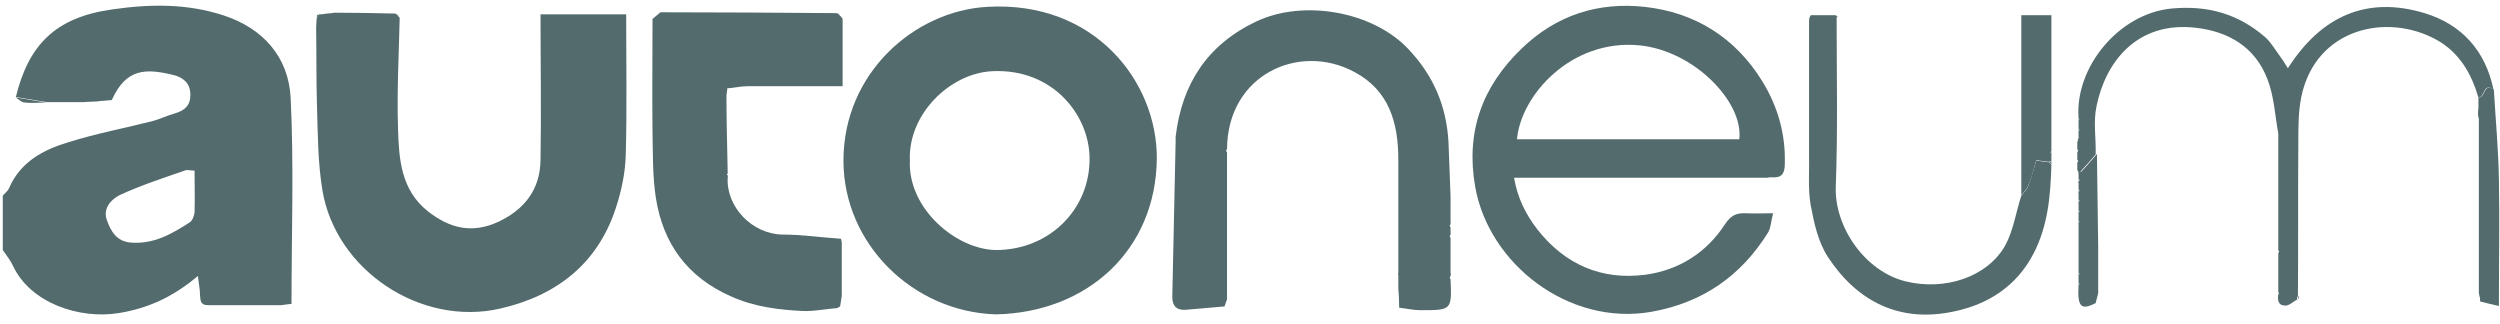 <svg width="216" height="28" viewBox="0 0 216 28" fill="none" xmlns="http://www.w3.org/2000/svg">
<g clip-path="url(#clip0_449_737)">
<path d="M1.359 8.425C2.442 3.949 4.717 1.494 9.735 0.808C12.984 0.339 16.124 0.302 19.265 1.313C22.731 2.432 24.933 4.923 25.113 8.461C25.402 14.345 25.186 20.23 25.186 26.259C25.005 26.259 24.644 26.331 24.283 26.367C24.139 26.367 23.958 26.367 23.814 26.367C21.937 26.367 20.096 26.367 18.218 26.367C18.146 26.367 18.038 26.367 17.965 26.367C17.316 26.367 17.316 25.97 17.28 25.464C17.28 24.995 17.171 24.526 17.099 23.84C14.933 25.681 12.731 26.656 10.24 27.053C6.919 27.594 2.623 26.223 1.107 22.937C0.89 22.468 0.529 22.035 0.24 21.602C0.24 20.049 0.24 18.461 0.24 16.909C0.421 16.692 0.673 16.512 0.782 16.259C1.756 13.985 3.742 12.938 5.908 12.288C8.327 11.53 10.818 11.06 13.236 10.447C13.886 10.266 14.464 9.977 15.114 9.797C15.944 9.544 16.449 9.147 16.449 8.172C16.449 7.125 15.727 6.656 14.969 6.476C12.587 5.898 10.89 5.898 9.662 8.642C8.832 8.714 8.038 8.786 7.208 8.822C7.063 8.822 6.919 8.822 6.738 8.822C5.98 8.822 5.258 8.822 4.5 8.822C4.356 8.822 4.211 8.822 4.031 8.822C3.164 8.678 2.262 8.533 1.395 8.389L1.359 8.425ZM16.81 14.743C16.449 14.743 16.16 14.634 15.944 14.743C14.067 15.392 12.19 16.006 10.384 16.836C9.626 17.197 8.868 17.992 9.229 19.002C9.554 19.941 10.06 20.844 11.251 20.952C13.236 21.132 14.825 20.23 16.377 19.219C16.63 19.075 16.774 18.641 16.81 18.353C16.846 17.161 16.81 16.006 16.81 14.779V14.743Z" fill="#536B6D"/>
<path d="M34.535 1.494C34.463 4.707 34.283 7.92 34.391 11.133C34.463 13.732 34.644 16.403 36.954 18.244C38.831 19.724 40.781 20.23 43.091 19.147C45.366 18.064 46.665 16.331 46.701 13.84C46.774 9.688 46.701 5.537 46.701 1.241H54.102C54.102 5.393 54.174 9.364 54.066 13.371C54.03 14.887 53.705 16.439 53.236 17.883C51.683 22.757 48.109 25.537 43.236 26.656C36.377 28.244 29.012 23.37 27.857 16.439C27.46 14.057 27.46 11.602 27.388 9.183C27.315 6.909 27.352 4.634 27.315 2.396C27.315 2.107 27.388 1.819 27.388 1.53C27.46 1.458 27.496 1.385 27.568 1.277C27.568 1.241 27.64 1.205 27.712 1.241C28.11 1.205 28.543 1.169 28.94 1.097C30.673 1.097 32.406 1.133 34.102 1.169C34.175 1.169 34.247 1.241 34.319 1.277C34.391 1.349 34.427 1.421 34.499 1.53L34.535 1.494Z" fill="#536B6D"/>
<path d="M86.051 27.161C78.867 26.945 72.874 21.06 72.874 13.876C72.874 6.331 78.975 0.952 85.293 0.591C94.57 0.05 99.985 7.053 99.949 13.696C99.877 21.602 93.957 26.981 86.087 27.161H86.051ZM78.614 13.876C78.433 18.064 82.657 21.566 86.051 21.602C90.671 21.602 94.209 18.064 94.137 13.623C94.101 9.977 90.996 5.898 85.726 6.151C82.043 6.331 78.433 9.905 78.614 13.876Z" fill="#536B6D"/>
<path d="M152.8 15.356C152.584 15.356 152.367 15.356 152.15 15.356C152.078 15.356 152.006 15.356 151.898 15.356H130.815C131.104 17.089 131.826 18.533 132.837 19.833C135.219 22.865 138.396 24.237 142.187 23.732C145.075 23.334 147.457 21.818 149.046 19.363C149.551 18.605 150.021 18.389 150.851 18.425C151.537 18.461 152.259 18.425 153.197 18.425C153.017 19.075 153.017 19.652 152.764 20.085C150.418 23.84 147.132 26.15 142.656 26.945C135.544 28.172 128.649 22.829 127.458 16.151C126.627 11.421 128.035 7.486 131.501 4.165C134.461 1.313 138.071 0.158 142.078 0.591C146.447 1.061 149.948 3.263 152.259 7.017C153.594 9.183 154.28 11.566 154.208 14.129C154.208 14.995 153.955 15.392 153.053 15.32C152.981 15.32 152.909 15.32 152.8 15.32V15.356ZM150.273 12.035C150.67 8.894 146.447 4.382 141.609 3.913C135.725 3.371 131.393 8.245 131.068 12.035H150.273Z" fill="#536B6D"/>
<path d="M62.874 15.356C62.73 17.883 65.004 20.23 67.604 20.266C69.3 20.266 70.961 20.519 72.658 20.627C72.658 20.735 72.694 20.808 72.73 20.916C72.73 22.468 72.73 24.02 72.73 25.573C72.694 25.861 72.622 26.186 72.585 26.475C72.513 26.511 72.405 26.584 72.333 26.62C71.358 26.692 70.347 26.908 69.373 26.872C67.243 26.764 65.149 26.511 63.163 25.609C59.373 23.948 57.279 21.024 56.665 17.089C56.376 15.212 56.413 13.262 56.376 11.349C56.34 8.281 56.376 5.176 56.376 2.107C56.376 1.963 56.376 1.819 56.376 1.638C56.593 1.458 56.846 1.241 57.062 1.061C57.171 1.061 57.243 1.061 57.351 1.061C62.261 1.061 67.207 1.097 72.116 1.133C72.225 1.133 72.297 1.133 72.405 1.169C72.549 1.349 72.802 1.53 72.802 1.674C72.802 3.551 72.802 5.429 72.802 7.45C69.986 7.45 67.279 7.45 64.571 7.45C63.994 7.45 63.416 7.595 62.838 7.631C62.838 7.847 62.766 8.1 62.766 8.317C62.766 10.555 62.838 12.757 62.874 14.995L62.802 15.068C62.802 15.14 62.838 15.176 62.874 15.248V15.356Z" fill="#536B6D"/>
<path d="M120.815 20.699C120.815 20.699 120.815 20.41 120.815 20.266C120.815 20.122 120.815 19.977 120.815 19.833C120.815 19.688 120.815 19.544 120.815 19.399C120.815 19.255 120.815 19.111 120.815 18.966C120.815 18.822 120.815 18.677 120.815 18.533C120.815 18.389 120.815 18.244 120.815 18.1C120.815 17.956 120.815 17.811 120.815 17.667C120.815 17.522 120.815 17.378 120.815 17.233C120.815 17.089 120.815 16.945 120.815 16.8C120.815 16.656 120.815 16.512 120.815 16.367C120.815 16.223 120.815 16.078 120.815 15.934C120.815 15.79 120.815 15.645 120.815 15.501C120.815 15.356 120.815 15.212 120.815 15.068C120.815 14.923 120.815 14.779 120.815 14.634C120.815 14.49 120.815 14.345 120.815 14.201C120.815 14.057 120.815 13.912 120.815 13.768C120.815 10.627 120.021 7.811 117.025 6.223C112.296 3.66 106.05 6.403 106.014 12.901C106.014 12.901 105.942 12.938 105.942 12.974C105.942 13.046 105.942 13.082 106.014 13.154C106.014 17.378 106.014 21.638 106.014 25.861C105.942 26.078 105.87 26.259 105.798 26.475C104.679 26.584 103.596 26.656 102.476 26.764C101.718 26.836 101.285 26.475 101.285 25.681C101.393 21.204 101.466 16.728 101.574 12.252C101.574 12.107 101.574 11.963 101.574 11.818C102.115 7.27 104.281 3.876 108.541 1.855C112.585 -0.059 118.541 0.952 121.646 4.201C123.848 6.512 124.967 9.147 125.148 12.252C125.22 13.804 125.256 15.392 125.328 16.945C125.328 17.089 125.328 17.233 125.328 17.378C125.328 17.522 125.328 17.703 125.328 17.847C125.328 17.992 125.328 18.136 125.328 18.28C125.328 18.425 125.328 18.605 125.328 18.75C125.328 18.966 125.328 19.183 125.328 19.399C125.328 19.399 125.256 19.436 125.256 19.472C125.256 19.544 125.292 19.58 125.328 19.652C125.328 19.869 125.328 20.085 125.328 20.302L125.256 20.374C125.256 20.446 125.292 20.483 125.328 20.555C125.328 20.988 125.328 21.421 125.328 21.854C125.328 21.999 125.328 22.179 125.328 22.324C125.328 22.468 125.328 22.613 125.328 22.757C125.328 22.901 125.328 23.082 125.328 23.226C125.328 23.443 125.328 23.659 125.328 23.876L125.256 23.948C125.256 24.02 125.292 24.056 125.328 24.129C125.436 26.8 125.436 26.8 122.729 26.8C122.115 26.8 121.501 26.656 120.888 26.584C120.888 26.006 120.852 25.392 120.815 24.815C120.815 24.598 120.815 24.381 120.815 24.165C120.815 24.093 120.815 24.02 120.815 23.948C120.815 23.732 120.815 23.515 120.815 23.298C120.815 23.154 120.815 23.01 120.815 22.865C120.815 22.721 120.815 22.576 120.815 22.432C120.815 22.288 120.815 22.143 120.815 21.999V21.566C120.815 21.566 120.815 21.277 120.815 21.132V20.699Z" fill="#536B6D"/>
<path d="M179.587 11.999C179.587 11.782 179.587 11.566 179.587 11.313C179.587 11.313 179.659 11.277 179.659 11.241C179.659 11.169 179.623 11.133 179.587 11.096C179.587 10.88 179.587 10.663 179.587 10.411C179.587 10.411 179.659 10.374 179.659 10.338C179.659 10.302 179.623 10.23 179.587 10.194C179.262 5.826 183.052 1.169 187.637 0.736C190.778 0.447 193.377 1.205 195.688 3.19C196.193 3.624 196.554 4.273 196.987 4.851C197.204 5.14 197.384 5.429 197.673 5.898C200.525 1.422 204.46 -0.383 209.478 1.133C212.691 2.107 214.749 4.382 215.435 7.739C214.532 7.089 214.713 8.425 214.135 8.425C213.521 6.331 212.474 4.526 210.525 3.443C206.229 1.061 200.056 2.432 198.828 8.389C198.576 9.652 198.576 10.952 198.576 12.252C198.54 16.692 198.576 21.169 198.54 25.609C198.54 25.609 198.467 25.645 198.467 25.681C198.467 25.753 198.467 25.789 198.503 25.861C198.142 26.042 197.818 26.403 197.457 26.403C196.807 26.403 196.771 25.898 196.843 25.428C196.843 25.428 196.915 25.392 196.915 25.356C196.915 25.284 196.879 25.248 196.843 25.176C196.843 24.959 196.843 24.742 196.843 24.526C196.843 24.381 196.843 24.201 196.843 24.056C196.843 23.334 196.843 22.576 196.843 21.854L196.915 21.782C196.915 21.71 196.879 21.674 196.843 21.602C196.843 21.385 196.843 21.169 196.843 20.952C196.843 20.808 196.843 20.627 196.843 20.483C196.843 20.338 196.843 20.194 196.843 20.049C196.843 19.905 196.843 19.724 196.843 19.58C196.843 19.436 196.843 19.291 196.843 19.147C196.843 19.002 196.843 18.822 196.843 18.677C196.843 18.533 196.843 18.389 196.843 18.244C196.843 16.909 196.843 15.573 196.843 14.201C196.843 14.057 196.843 13.912 196.843 13.768C196.843 13.623 196.843 13.443 196.843 13.299C196.843 13.154 196.843 13.01 196.843 12.865C196.843 12.432 196.843 11.963 196.843 11.53C196.554 9.941 196.482 8.317 195.904 6.837C194.857 4.093 192.583 2.721 189.695 2.396C184.605 1.819 181.897 5.393 181.139 9.183C180.85 10.519 181.103 11.927 181.067 13.335C180.85 13.587 180.634 13.84 180.417 14.093C180.164 14.382 179.912 14.634 179.659 14.923C179.587 14.851 179.551 14.779 179.479 14.707C179.479 14.49 179.479 14.273 179.479 14.021C179.479 14.021 179.551 13.985 179.551 13.948C179.551 13.876 179.515 13.84 179.479 13.804C179.479 13.587 179.479 13.371 179.479 13.118C179.479 13.118 179.551 13.082 179.551 13.046C179.551 12.974 179.515 12.938 179.479 12.902C179.479 12.685 179.479 12.468 179.479 12.216C179.479 12.216 179.551 12.18 179.551 12.143C179.551 12.071 179.515 12.035 179.479 11.999H179.587Z" fill="#536B6D"/>
<path d="M156.302 9.941C156.302 8.1 156.302 6.259 156.302 4.418C156.302 3.588 156.302 2.757 156.302 1.927C156.302 1.783 156.302 1.674 156.338 1.53C156.374 1.458 156.41 1.385 156.446 1.313C157.168 1.313 157.89 1.313 158.612 1.313C158.612 1.385 158.685 1.458 158.685 1.53C158.685 6.367 158.793 11.241 158.612 16.078C158.468 19.616 161.139 23.443 164.641 24.309C168.035 25.14 171.681 23.948 173.233 21.241C173.955 19.941 174.172 18.353 174.641 16.909C174.858 16.62 175.146 16.367 175.255 16.042C175.507 15.32 175.724 14.598 175.941 13.876C176.41 13.948 176.735 13.985 177.06 14.021C177.132 14.093 177.168 14.165 177.24 14.237C177.168 16.872 176.951 19.508 175.688 21.927C174.244 24.706 171.789 26.295 168.829 26.908C164.172 27.919 160.49 26.078 157.963 22.252C157.096 20.952 156.735 19.291 156.446 17.739C156.194 16.331 156.338 14.815 156.302 13.371C156.302 12.829 156.302 12.288 156.302 11.746C156.302 11.602 156.302 11.494 156.302 11.349C156.302 11.169 156.302 11.024 156.302 10.844C156.302 10.627 156.302 10.447 156.302 10.23C156.302 10.122 156.302 10.05 156.302 9.941Z" fill="#536B6D"/>
<path d="M177.06 13.985C176.735 13.948 176.411 13.912 175.941 13.84C175.725 14.562 175.544 15.32 175.255 16.006C175.147 16.331 174.858 16.584 174.642 16.872C174.642 11.71 174.642 6.584 174.642 1.313H177.241C177.241 5.248 177.241 9.147 177.241 13.082C177.241 13.082 177.169 13.118 177.169 13.154C177.169 13.226 177.205 13.262 177.241 13.299C177.241 13.515 177.241 13.732 177.241 13.948C177.169 13.948 177.133 13.948 177.06 13.948V13.985Z" fill="#536B6D"/>
<path d="M214.172 8.425C214.749 8.425 214.569 7.125 215.471 7.739C215.616 10.338 215.869 12.938 215.905 15.537C215.977 19.038 215.905 22.576 215.905 26.439C215.291 26.295 214.786 26.186 214.28 26.042C214.28 20.916 214.28 15.79 214.28 10.663C214.28 10.411 214.136 10.194 214.1 9.941C214.1 9.725 214.1 9.508 214.136 9.291C214.136 9.147 214.136 9.003 214.136 8.858C214.136 8.714 214.136 8.569 214.136 8.389L214.172 8.425Z" fill="#536B6D"/>
<path d="M179.767 14.887C180.02 14.634 180.273 14.345 180.525 14.057C180.742 13.804 180.959 13.551 181.175 13.299C181.211 15.97 181.247 18.677 181.284 21.349C181.284 22.685 181.284 24.02 181.284 25.32C181.211 25.609 181.139 25.898 181.067 26.186C179.803 26.836 179.478 26.511 179.587 24.67C179.587 24.67 179.659 24.634 179.659 24.598C179.659 24.526 179.623 24.49 179.587 24.454C179.587 24.237 179.587 24.02 179.587 23.768C179.587 23.768 179.659 23.732 179.659 23.695C179.659 23.623 179.623 23.587 179.587 23.551C179.587 23.334 179.587 23.118 179.587 22.865C179.587 21.89 179.587 20.952 179.587 19.977C179.587 19.761 179.587 19.544 179.587 19.291C179.587 19.291 179.659 19.255 179.659 19.219C179.659 19.147 179.623 19.111 179.587 19.075C179.587 18.858 179.587 18.641 179.587 18.389C179.587 18.389 179.659 18.353 179.659 18.317C179.659 18.244 179.623 18.208 179.587 18.172C179.587 17.956 179.587 17.739 179.587 17.486C179.587 17.486 179.659 17.45 179.659 17.414C179.659 17.342 179.623 17.306 179.587 17.27V16.584C179.587 16.584 179.659 16.548 179.659 16.512C179.659 16.439 179.623 16.403 179.587 16.367C179.587 16.151 179.587 15.934 179.587 15.681C179.587 15.681 179.659 15.645 179.659 15.609C179.659 15.537 179.623 15.501 179.587 15.465C179.587 15.248 179.587 15.031 179.587 14.815C179.659 14.815 179.695 14.815 179.767 14.815V14.887Z" fill="#536B6D"/>
<path d="M214.171 9.941C214.243 10.194 214.351 10.411 214.351 10.663C214.351 15.789 214.351 20.916 214.351 26.042C214.279 25.753 214.171 25.464 214.171 25.212C214.171 20.122 214.171 15.031 214.171 9.977V9.941Z" fill="#536B6D"/>
<path d="M1.359 8.425C2.226 8.569 3.128 8.714 3.995 8.858C3.381 8.858 2.731 8.93 2.117 8.858C1.865 8.858 1.612 8.569 1.359 8.425Z" fill="#536B6D"/>
<path d="M7.172 8.822C8.002 8.75 8.796 8.678 9.627 8.642C8.796 8.714 8.002 8.786 7.172 8.822Z" fill="#536B6D"/>
<path d="M120.852 24.49C120.852 25.067 120.888 25.681 120.924 26.259C120.924 25.681 120.888 25.067 120.852 24.49Z" fill="#536B6D"/>
<path d="M28.976 1.097C28.579 1.133 28.146 1.169 27.749 1.241C28.146 1.205 28.579 1.169 28.976 1.097Z" fill="#536B6D"/>
<path d="M27.424 1.494C27.424 1.782 27.352 2.071 27.352 2.36C27.352 1.999 27.352 1.638 27.388 1.241C27.388 1.313 27.388 1.385 27.424 1.458V1.494Z" fill="#536B6D"/>
<path d="M179.587 16.439C179.587 16.439 179.659 16.548 179.659 16.584C179.659 16.584 179.623 16.62 179.587 16.656C179.587 16.584 179.587 16.512 179.587 16.439Z" fill="#536B6D"/>
<path d="M72.333 26.656C72.333 26.656 72.513 26.547 72.586 26.511C72.513 26.547 72.405 26.62 72.333 26.656Z" fill="#536B6D"/>
<path d="M179.587 17.342C179.587 17.342 179.659 17.45 179.659 17.486C179.659 17.486 179.623 17.522 179.587 17.558C179.587 17.486 179.587 17.414 179.587 17.342Z" fill="#536B6D"/>
<path d="M179.587 18.244C179.587 18.244 179.659 18.353 179.659 18.389C179.659 18.389 179.623 18.425 179.587 18.461C179.587 18.389 179.587 18.317 179.587 18.244Z" fill="#536B6D"/>
<path d="M62.874 15.356C62.874 15.356 62.802 15.248 62.802 15.176C62.802 15.176 62.838 15.14 62.874 15.104C62.874 15.176 62.874 15.248 62.874 15.356Z" fill="#536B6D"/>
<path d="M179.767 14.887C179.767 14.887 179.659 14.887 179.587 14.887C179.587 14.815 179.587 14.743 179.587 14.67C179.659 14.743 179.695 14.815 179.767 14.887Z" fill="#536B6D"/>
<path d="M34.355 1.277C34.355 1.277 34.211 1.205 34.139 1.169C34.211 1.169 34.283 1.241 34.355 1.277Z" fill="#536B6D"/>
<path d="M125.292 19.363C125.292 19.363 125.22 19.255 125.22 19.183C125.22 19.183 125.256 19.147 125.292 19.111C125.292 19.183 125.292 19.291 125.292 19.363Z" fill="#536B6D"/>
<path d="M179.587 19.111C179.587 19.111 179.659 19.219 179.659 19.255C179.659 19.255 179.623 19.291 179.587 19.327C179.587 19.255 179.587 19.183 179.587 19.111Z" fill="#536B6D"/>
<path d="M177.061 13.985C177.061 13.985 177.169 13.985 177.241 13.985C177.241 14.057 177.241 14.129 177.241 14.201C177.169 14.129 177.133 14.057 177.061 13.985Z" fill="#536B6D"/>
<path d="M125.292 20.266C125.292 20.266 125.22 20.158 125.22 20.085C125.22 20.085 125.256 20.049 125.292 20.013C125.292 20.085 125.292 20.194 125.292 20.266Z" fill="#536B6D"/>
<path d="M179.587 13.768C179.587 13.768 179.659 13.876 179.659 13.912C179.659 13.912 179.623 13.948 179.587 13.984C179.587 13.912 179.587 13.84 179.587 13.768Z" fill="#536B6D"/>
<path d="M72.369 1.241C72.369 1.241 72.188 1.241 72.08 1.205C72.188 1.205 72.261 1.205 72.369 1.241Z" fill="#536B6D"/>
<path d="M72.729 20.916C72.729 20.916 72.693 20.735 72.657 20.627C72.657 20.735 72.693 20.808 72.729 20.916Z" fill="#536B6D"/>
<path d="M177.24 13.335C177.24 13.335 177.168 13.226 177.168 13.19C177.168 13.19 177.204 13.154 177.24 13.118C177.24 13.19 177.24 13.262 177.24 13.335Z" fill="#536B6D"/>
<path d="M179.587 12.865C179.587 12.865 179.659 12.974 179.659 13.01C179.659 13.01 179.623 13.046 179.587 13.082C179.587 13.01 179.587 12.938 179.587 12.865Z" fill="#536B6D"/>
<path d="M106.015 12.902C106.015 12.902 105.978 12.793 105.942 12.721C105.942 12.721 105.978 12.685 106.015 12.649C106.015 12.721 106.015 12.829 106.015 12.902Z" fill="#536B6D"/>
<path d="M196.915 21.566C196.915 21.566 196.987 21.674 196.987 21.746C196.987 21.746 196.951 21.782 196.915 21.818C196.915 21.746 196.915 21.638 196.915 21.566Z" fill="#536B6D"/>
<path d="M179.587 11.999C179.587 11.999 179.659 12.107 179.659 12.143C179.659 12.143 179.623 12.179 179.587 12.216C179.587 12.143 179.587 12.071 179.587 11.999Z" fill="#536B6D"/>
<path d="M27.424 1.494C27.424 1.494 27.424 1.349 27.388 1.277C27.46 1.277 27.532 1.277 27.604 1.277C27.532 1.349 27.496 1.421 27.424 1.53V1.494Z" fill="#536B6D"/>
<path d="M120.851 23.587C120.851 23.587 120.851 23.732 120.851 23.804C120.851 23.732 120.779 23.695 120.779 23.623C120.779 23.623 120.815 23.587 120.851 23.551V23.587Z" fill="#536B6D"/>
<path d="M125.328 23.804C125.328 23.804 125.256 23.695 125.256 23.623C125.256 23.623 125.292 23.587 125.328 23.551C125.328 23.623 125.328 23.732 125.328 23.804Z" fill="#536B6D"/>
<path d="M179.587 23.587C179.587 23.587 179.659 23.695 179.659 23.732C179.659 23.732 179.623 23.768 179.587 23.804C179.587 23.732 179.587 23.659 179.587 23.587Z" fill="#536B6D"/>
<path d="M179.587 11.096C179.587 11.096 179.623 11.205 179.659 11.241C179.659 11.241 179.623 11.277 179.587 11.313C179.587 11.241 179.587 11.169 179.587 11.096Z" fill="#536B6D"/>
<path d="M179.587 10.194C179.587 10.194 179.659 10.302 179.659 10.338C179.659 10.338 179.623 10.374 179.587 10.411C179.587 10.338 179.587 10.266 179.587 10.194Z" fill="#536B6D"/>
<path d="M179.587 24.49C179.587 24.49 179.659 24.598 179.659 24.634C179.659 24.634 179.623 24.67 179.587 24.706C179.587 24.634 179.587 24.562 179.587 24.49Z" fill="#536B6D"/>
<path d="M196.879 25.14C196.879 25.14 196.951 25.248 196.951 25.32C196.951 25.32 196.915 25.356 196.879 25.392C196.879 25.32 196.879 25.248 196.879 25.14Z" fill="#536B6D"/>
<path d="M34.536 1.494C34.536 1.494 34.428 1.349 34.355 1.241C34.428 1.313 34.464 1.385 34.536 1.494Z" fill="#536B6D"/>
<path d="M156.447 1.313C156.447 1.313 156.375 1.458 156.339 1.53C156.375 1.458 156.411 1.385 156.447 1.313Z" fill="#536B6D"/>
<path d="M198.576 25.826C198.576 25.826 198.54 25.717 198.54 25.645C198.54 25.645 198.576 25.609 198.612 25.573C198.612 25.645 198.612 25.717 198.612 25.789L198.576 25.826Z" fill="#536B6D"/>
<path d="M158.685 1.53C158.685 1.53 158.612 1.385 158.612 1.313C158.648 1.349 158.721 1.385 158.757 1.422C158.757 1.422 158.757 1.494 158.721 1.494L158.685 1.53Z" fill="#536B6D"/>
<path d="M179.587 15.573C179.587 15.573 179.659 15.681 179.659 15.717C179.659 15.717 179.623 15.753 179.587 15.79C179.587 15.717 179.587 15.645 179.587 15.573Z" fill="#536B6D"/>
</g>
<defs>
<clipPath id="clip0_449_737">
<rect width="215.772" height="26.678" fill="white" transform="translate(0.204 0.483)"/>
</clipPath>
</defs>
</svg>
